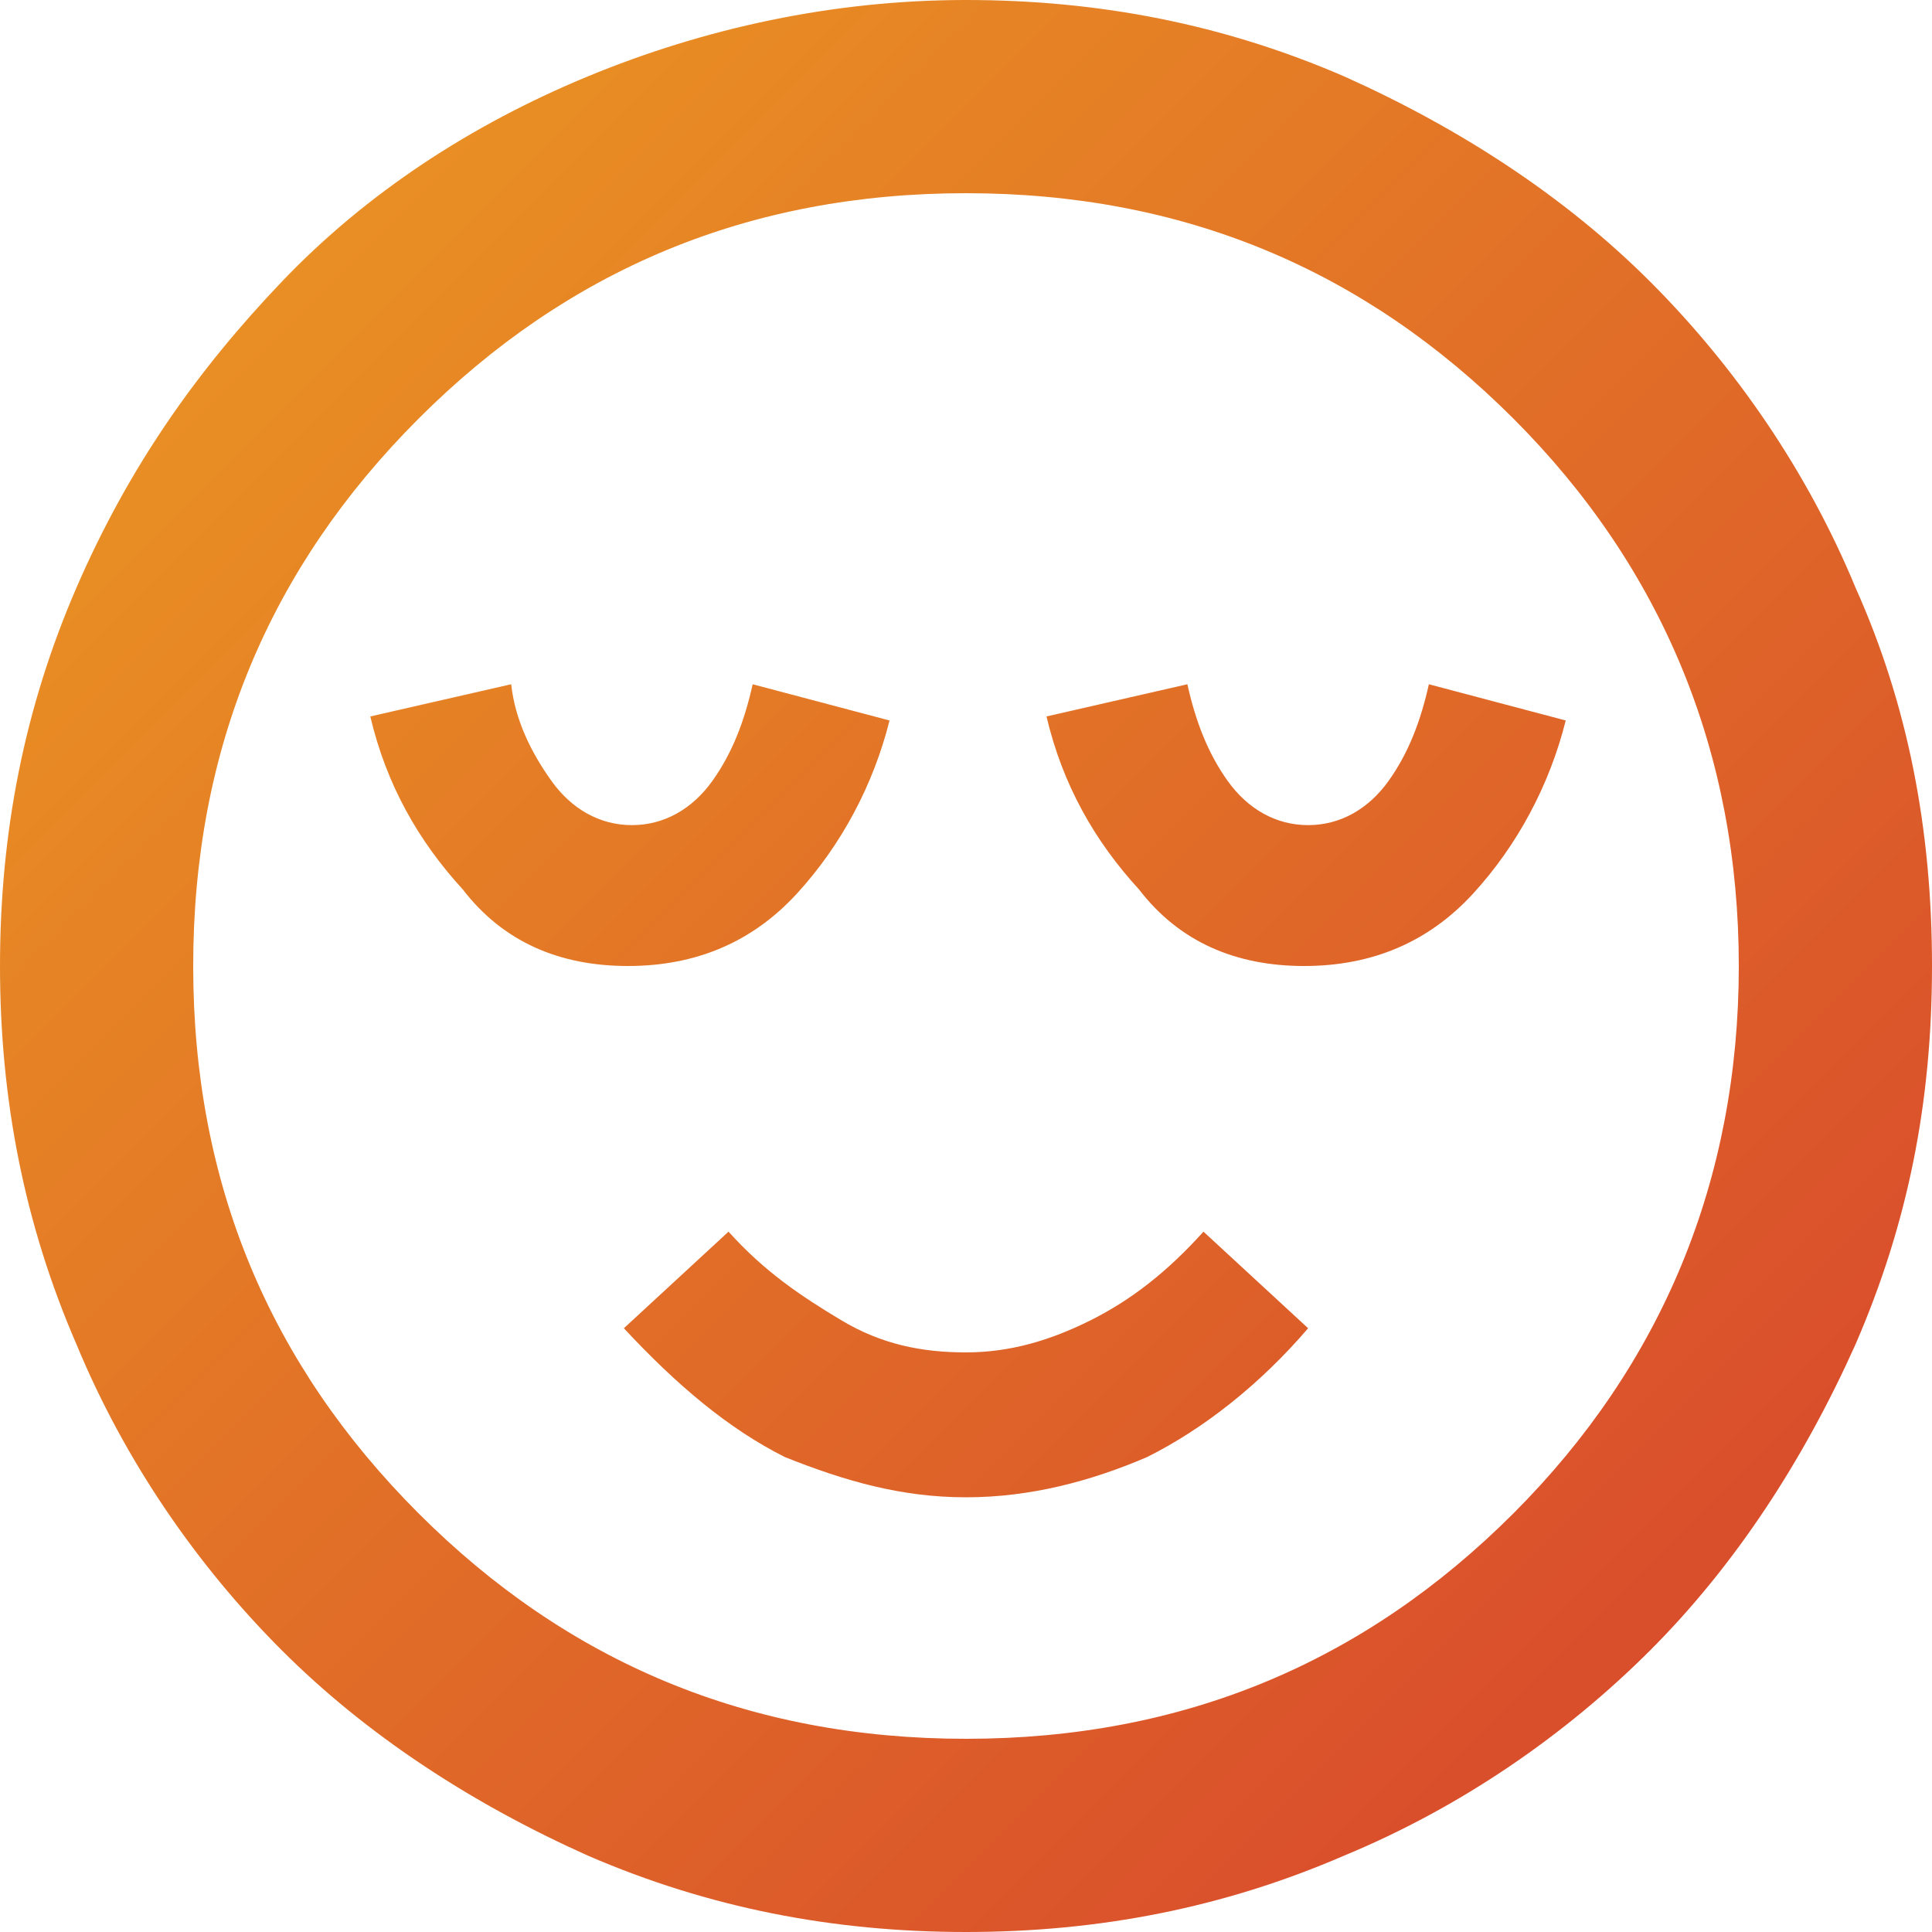 <?xml version="1.0" encoding="utf-8"?>
<!-- Generator: Adobe Illustrator 28.0.0, SVG Export Plug-In . SVG Version: 6.00 Build 0)  -->
<svg version="1.1" id="Layer_1" xmlns="http://www.w3.org/2000/svg" xmlns:xlink="http://www.w3.org/1999/xlink" x="0px" y="0px"
	 viewBox="0 0 48 48" style="enable-background:new 0 0 48 48;" xml:space="preserve">
<style type="text/css">
	.st0{fill:url(#SVGID_1_);}
</style>
<g id="sentiment_calm">
	
		<linearGradient id="SVGID_1_" gradientUnits="userSpaceOnUse" x1="0" y1="49.276" x2="48" y2="1.276" gradientTransform="matrix(1 0 0 -1 0 49.276)">
		<stop  offset="0" style="stop-color:#EC9C22"/>
		<stop  offset="1" style="stop-color:#D6402D"/>
	</linearGradient>
	<path class="st0" d="M15.6,24c1.7,0,3.1-0.6,4.2-1.8c1.1-1.2,1.9-2.7,2.3-4.3L18.7,17c-0.2,0.9-0.5,1.7-1,2.4
		c-0.5,0.7-1.2,1.1-2,1.1c-0.8,0-1.5-0.4-2-1.1c-0.5-0.7-0.9-1.5-1-2.4l-3.5,0.8c0.4,1.7,1.2,3.1,2.3,4.3C12.5,23.4,13.9,24,15.6,24
		z M24,37.2c1.6,0,3.1-0.4,4.5-1c1.4-0.7,2.8-1.8,4-3.2l-2.6-2.4c-0.9,1-1.8,1.7-2.8,2.2s-2,0.8-3.1,0.8s-2.1-0.2-3.1-0.8
		s-1.9-1.2-2.8-2.2L15.5,33c1.3,1.4,2.6,2.5,4,3.2C21,36.8,22.4,37.2,24,37.2z M32.4,24c1.7,0,3.1-0.6,4.2-1.8
		c1.1-1.2,1.9-2.7,2.3-4.3L35.5,17c-0.2,0.9-0.5,1.7-1,2.4c-0.5,0.7-1.2,1.1-2,1.1s-1.5-0.4-2-1.1c-0.5-0.7-0.8-1.5-1-2.4l-3.5,0.8
		c0.4,1.7,1.2,3.1,2.3,4.3C29.3,23.4,30.7,24,32.4,24z M24,48c-3.3,0-6.4-0.6-9.4-1.9c-2.9-1.3-5.5-3-7.6-5.1s-3.9-4.7-5.1-7.6
		C0.6,30.4,0,27.3,0,24s0.6-6.4,1.9-9.4S4.9,9.2,7,7s4.7-3.9,7.6-5.1S20.7,0,24,0s6.4,0.6,9.4,1.9c2.9,1.3,5.5,3,7.6,5.1
		s3.9,4.7,5.1,7.6c1.3,2.9,1.9,6,1.9,9.4s-0.6,6.4-1.9,9.4c-1.3,2.9-3,5.5-5.1,7.6s-4.7,3.9-7.6,5.1C30.4,47.4,27.3,48,24,48z
		 M24,43.2c5.4,0,9.9-1.9,13.6-5.6c3.7-3.7,5.6-8.3,5.6-13.6s-1.9-9.9-5.6-13.6C33.9,6.7,29.4,4.8,24,4.8s-9.9,1.9-13.6,5.6
		S4.8,18.6,4.8,24s1.9,9.9,5.6,13.6C14.1,41.3,18.6,43.2,24,43.2z"/>
</g>
</svg>
